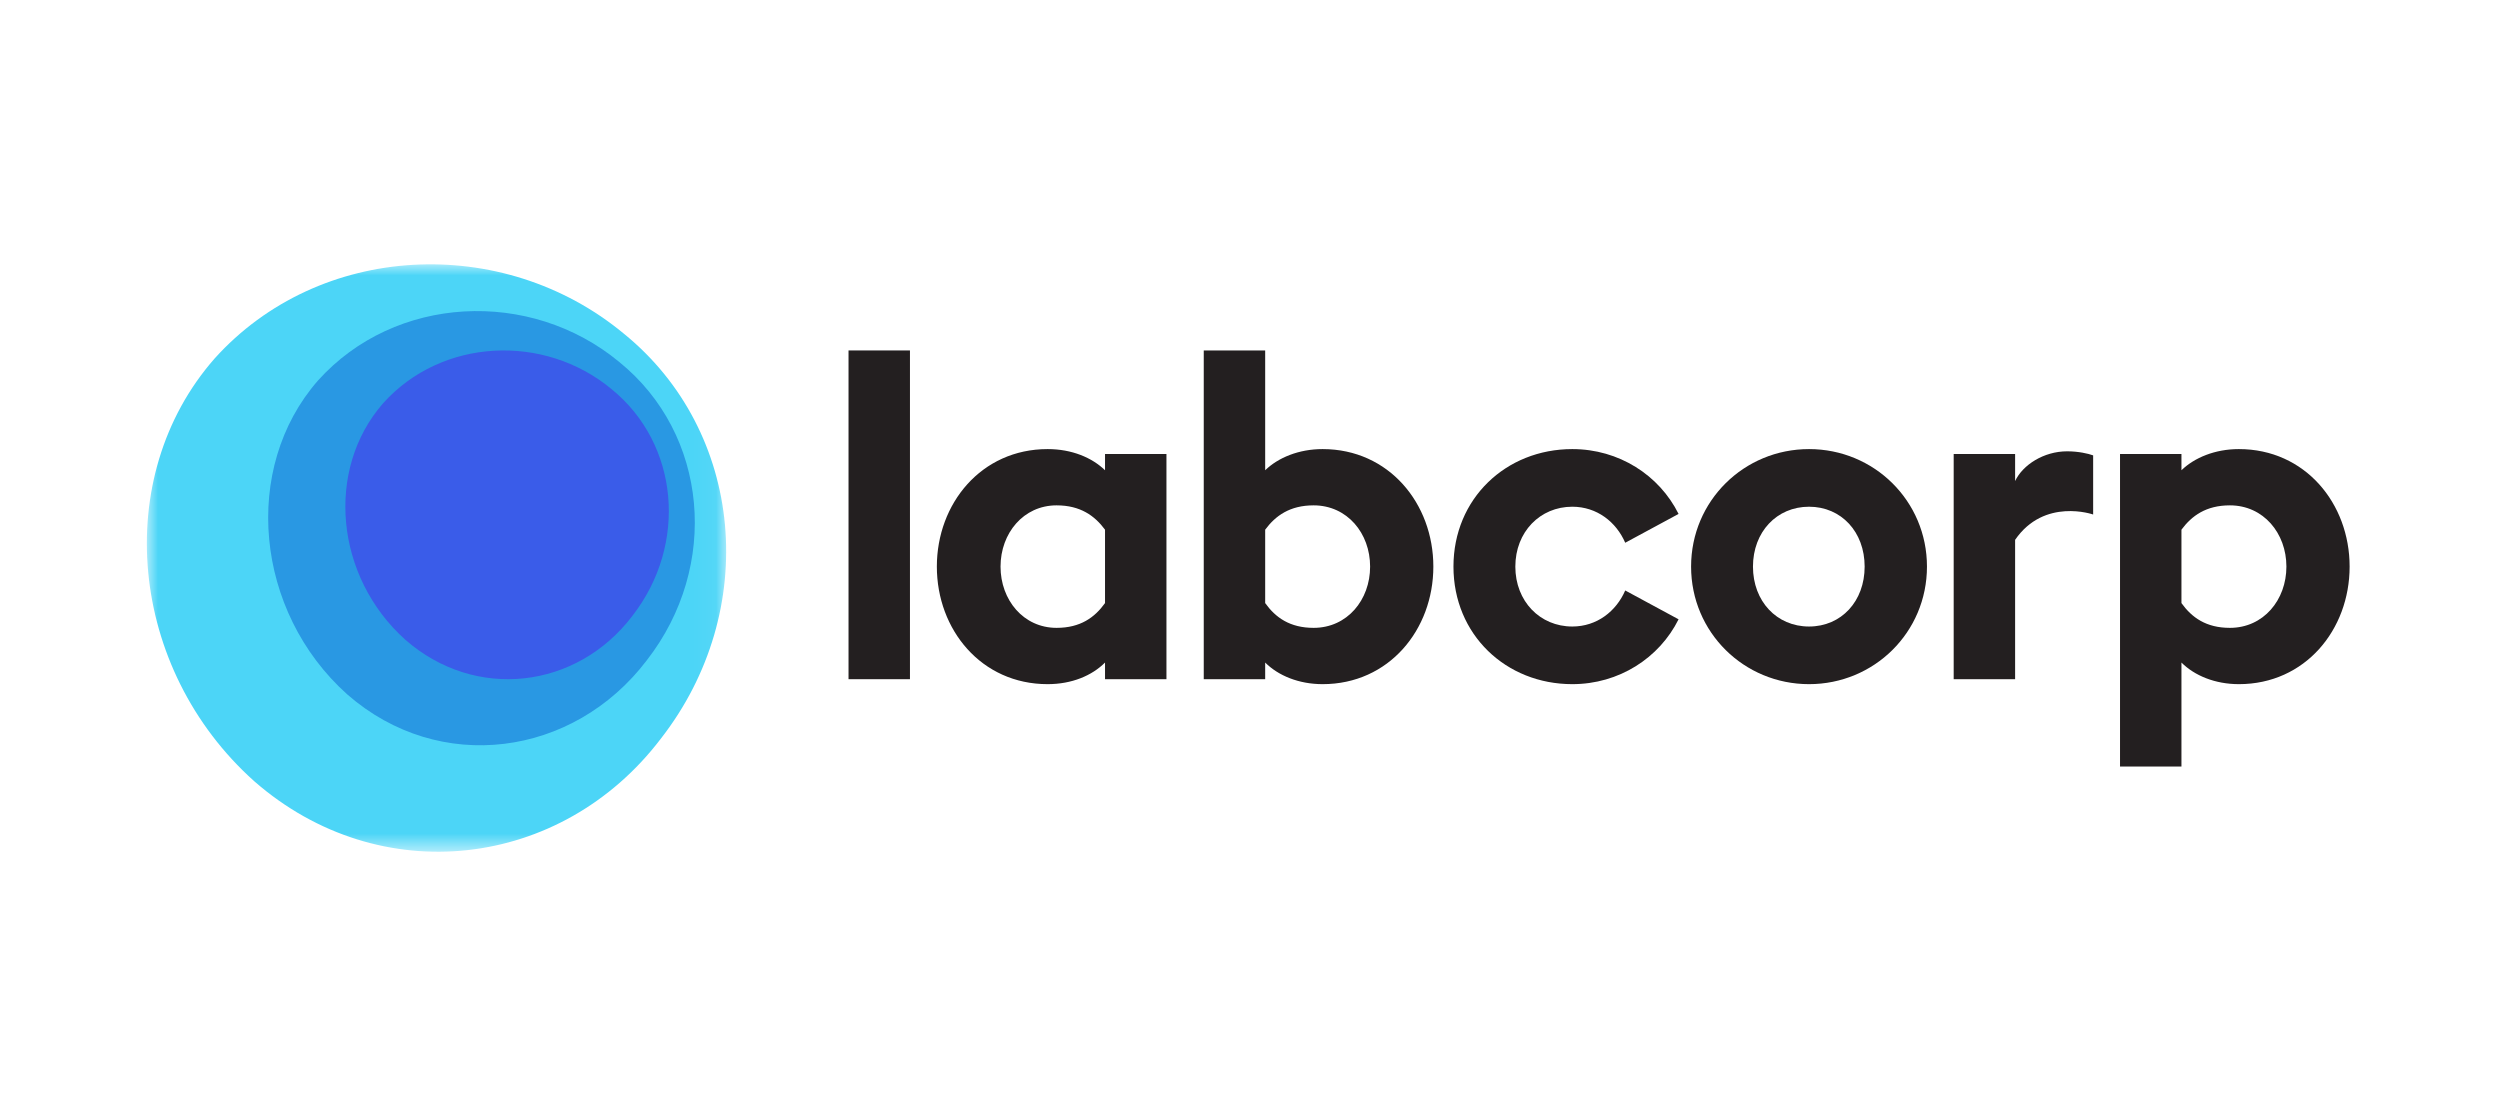 <?xml version="1.0" encoding="UTF-8"?>
<svg width="112px" height="50px" viewBox="0 0 112 50" version="1.1" xmlns="http://www.w3.org/2000/svg" xmlns:xlink="http://www.w3.org/1999/xlink">
    <title>logo-labcorp</title>
    <defs>
        <polygon id="path-1" points="0 0 25.953 0 25.953 26.316 0 26.316"></polygon>
    </defs>
    <g id="logo-labcorp" stroke="none" stroke-width="1" fill="none" fill-rule="evenodd">
        <g transform="translate(6.579, 11.842)">
            <g id="Fill-1-Clipped">
                <mask id="mask-2" fill="white">
                    <use xlink:href="#path-1"></use>
                </mask>
                <g id="path-1"></g>
                <path d="M21.358,3.097 C26.768,7.479 27.501,15.512 23.026,21.251 C18.569,27.112 10.431,28.069 4.815,23.161 C-0.82,18.121 -1.633,9.543 3.032,4.223 C7.713,-0.983 15.932,-1.396 21.358,3.097" id="Fill-1" fill="#4CD5F7" fill-rule="nonzero" mask="url(#mask-2)"></path>
            </g>
            <polygon id="Fill-4" fill="#231F20" fill-rule="nonzero" points="31.435 18.586 34.187 18.586 34.187 3.858 31.435 3.858"></polygon>
            <path d="M40.756,16.286 C41.821,16.286 42.463,15.822 42.926,15.176 L42.926,11.888 C42.463,11.263 41.821,10.798 40.756,10.798 C39.269,10.798 38.245,12.049 38.245,13.542 C38.245,15.035 39.269,16.286 40.756,16.286 Z M40.354,18.808 C37.381,18.808 35.392,16.367 35.392,13.542 C35.392,10.718 37.381,8.277 40.354,8.277 C41.439,8.277 42.343,8.66 42.926,9.225 L42.926,8.498 L45.678,8.498 L45.678,18.586 L42.926,18.586 L42.926,17.84 C42.343,18.425 41.439,18.808 40.354,18.808 L40.354,18.808 Z" id="Fill-5" fill="#231F20" fill-rule="nonzero"></path>
            <path d="M52.271,16.286 C53.778,16.286 54.802,15.035 54.802,13.542 C54.802,12.049 53.778,10.798 52.271,10.798 C51.206,10.798 50.563,11.263 50.101,11.888 L50.101,15.176 C50.563,15.822 51.206,16.286 52.271,16.286 Z M52.673,18.808 C51.608,18.808 50.684,18.425 50.101,17.84 L50.101,18.586 L47.349,18.586 L47.349,3.858 L50.101,3.858 L50.101,9.225 C50.684,8.66 51.608,8.277 52.673,8.277 C55.646,8.277 57.635,10.718 57.635,13.542 C57.635,16.367 55.646,18.808 52.673,18.808 L52.673,18.808 Z" id="Fill-6" fill="#231F20" fill-rule="nonzero"></path>
            <path d="M63.86,18.808 C60.886,18.808 58.536,16.589 58.536,13.542 C58.536,10.496 60.886,8.277 63.86,8.277 C65.949,8.277 67.757,9.447 68.621,11.182 L66.231,12.473 C65.829,11.545 64.965,10.859 63.86,10.859 C62.413,10.859 61.308,11.989 61.308,13.542 C61.308,15.096 62.413,16.226 63.86,16.226 C64.965,16.226 65.829,15.54 66.231,14.611 L68.621,15.903 C67.757,17.638 65.949,18.808 63.86,18.808" id="Fill-7" fill="#231F20" fill-rule="nonzero"></path>
            <path d="M74.466,16.226 C75.912,16.226 76.957,15.096 76.957,13.542 C76.957,11.989 75.912,10.859 74.466,10.859 C73.019,10.859 71.954,11.989 71.954,13.542 C71.954,15.096 73.019,16.226 74.466,16.226 Z M74.466,18.808 C71.553,18.808 69.182,16.488 69.182,13.542 C69.182,10.597 71.553,8.277 74.466,8.277 C77.379,8.277 79.749,10.597 79.749,13.542 C79.749,16.488 77.379,18.808 74.466,18.808 L74.466,18.808 Z" id="Fill-8" fill="#231F20" fill-rule="nonzero"></path>
            <path d="M93.32,16.286 C94.827,16.286 95.852,15.035 95.852,13.542 C95.852,12.049 94.827,10.798 93.32,10.798 C92.255,10.798 91.613,11.263 91.15,11.888 L91.15,15.176 C91.613,15.822 92.255,16.286 93.32,16.286 Z M88.398,8.498 L91.15,8.498 L91.15,9.225 C91.733,8.66 92.657,8.277 93.722,8.277 C96.695,8.277 98.684,10.718 98.684,13.542 C98.684,16.367 96.695,18.808 93.722,18.808 C92.657,18.808 91.733,18.425 91.15,17.84 L91.15,22.5 L88.398,22.5 L88.398,8.498 L88.398,8.498 Z" id="Fill-9" fill="#231F20" fill-rule="nonzero"></path>
            <path d="M86.028,8.377 C84.984,8.377 84.04,8.983 83.698,9.709 L83.698,8.498 L80.946,8.498 L80.946,18.586 L83.698,18.586 L83.698,12.343 C85.005,10.439 87.194,11.208 87.194,11.208 L87.194,8.559 C86.973,8.478 86.531,8.377 86.028,8.377" id="Fill-10" fill="#231F20" fill-rule="nonzero"></path>
            <path d="M21.164,4.375 C25.149,7.602 25.688,13.519 22.393,17.745 C19.11,22.061 13.117,22.885 8.981,19.27 C4.831,15.558 4.233,9.122 7.668,5.204 C11.116,1.371 17.168,1.066 21.164,4.375" id="Fill-11" fill="#2998E3" fill-rule="nonzero"></path>
            <path d="M20.819,5.591 C23.839,8.044 24.249,12.54 21.75,15.752 C19.261,19.032 14.717,19.568 11.581,16.82 C8.435,14 7.981,9.199 10.586,6.222 C13.2,3.308 17.789,3.077 20.819,5.591" id="Fill-12" fill="#3A5CE9" fill-rule="nonzero"></path>
        </g>
    </g>
</svg>